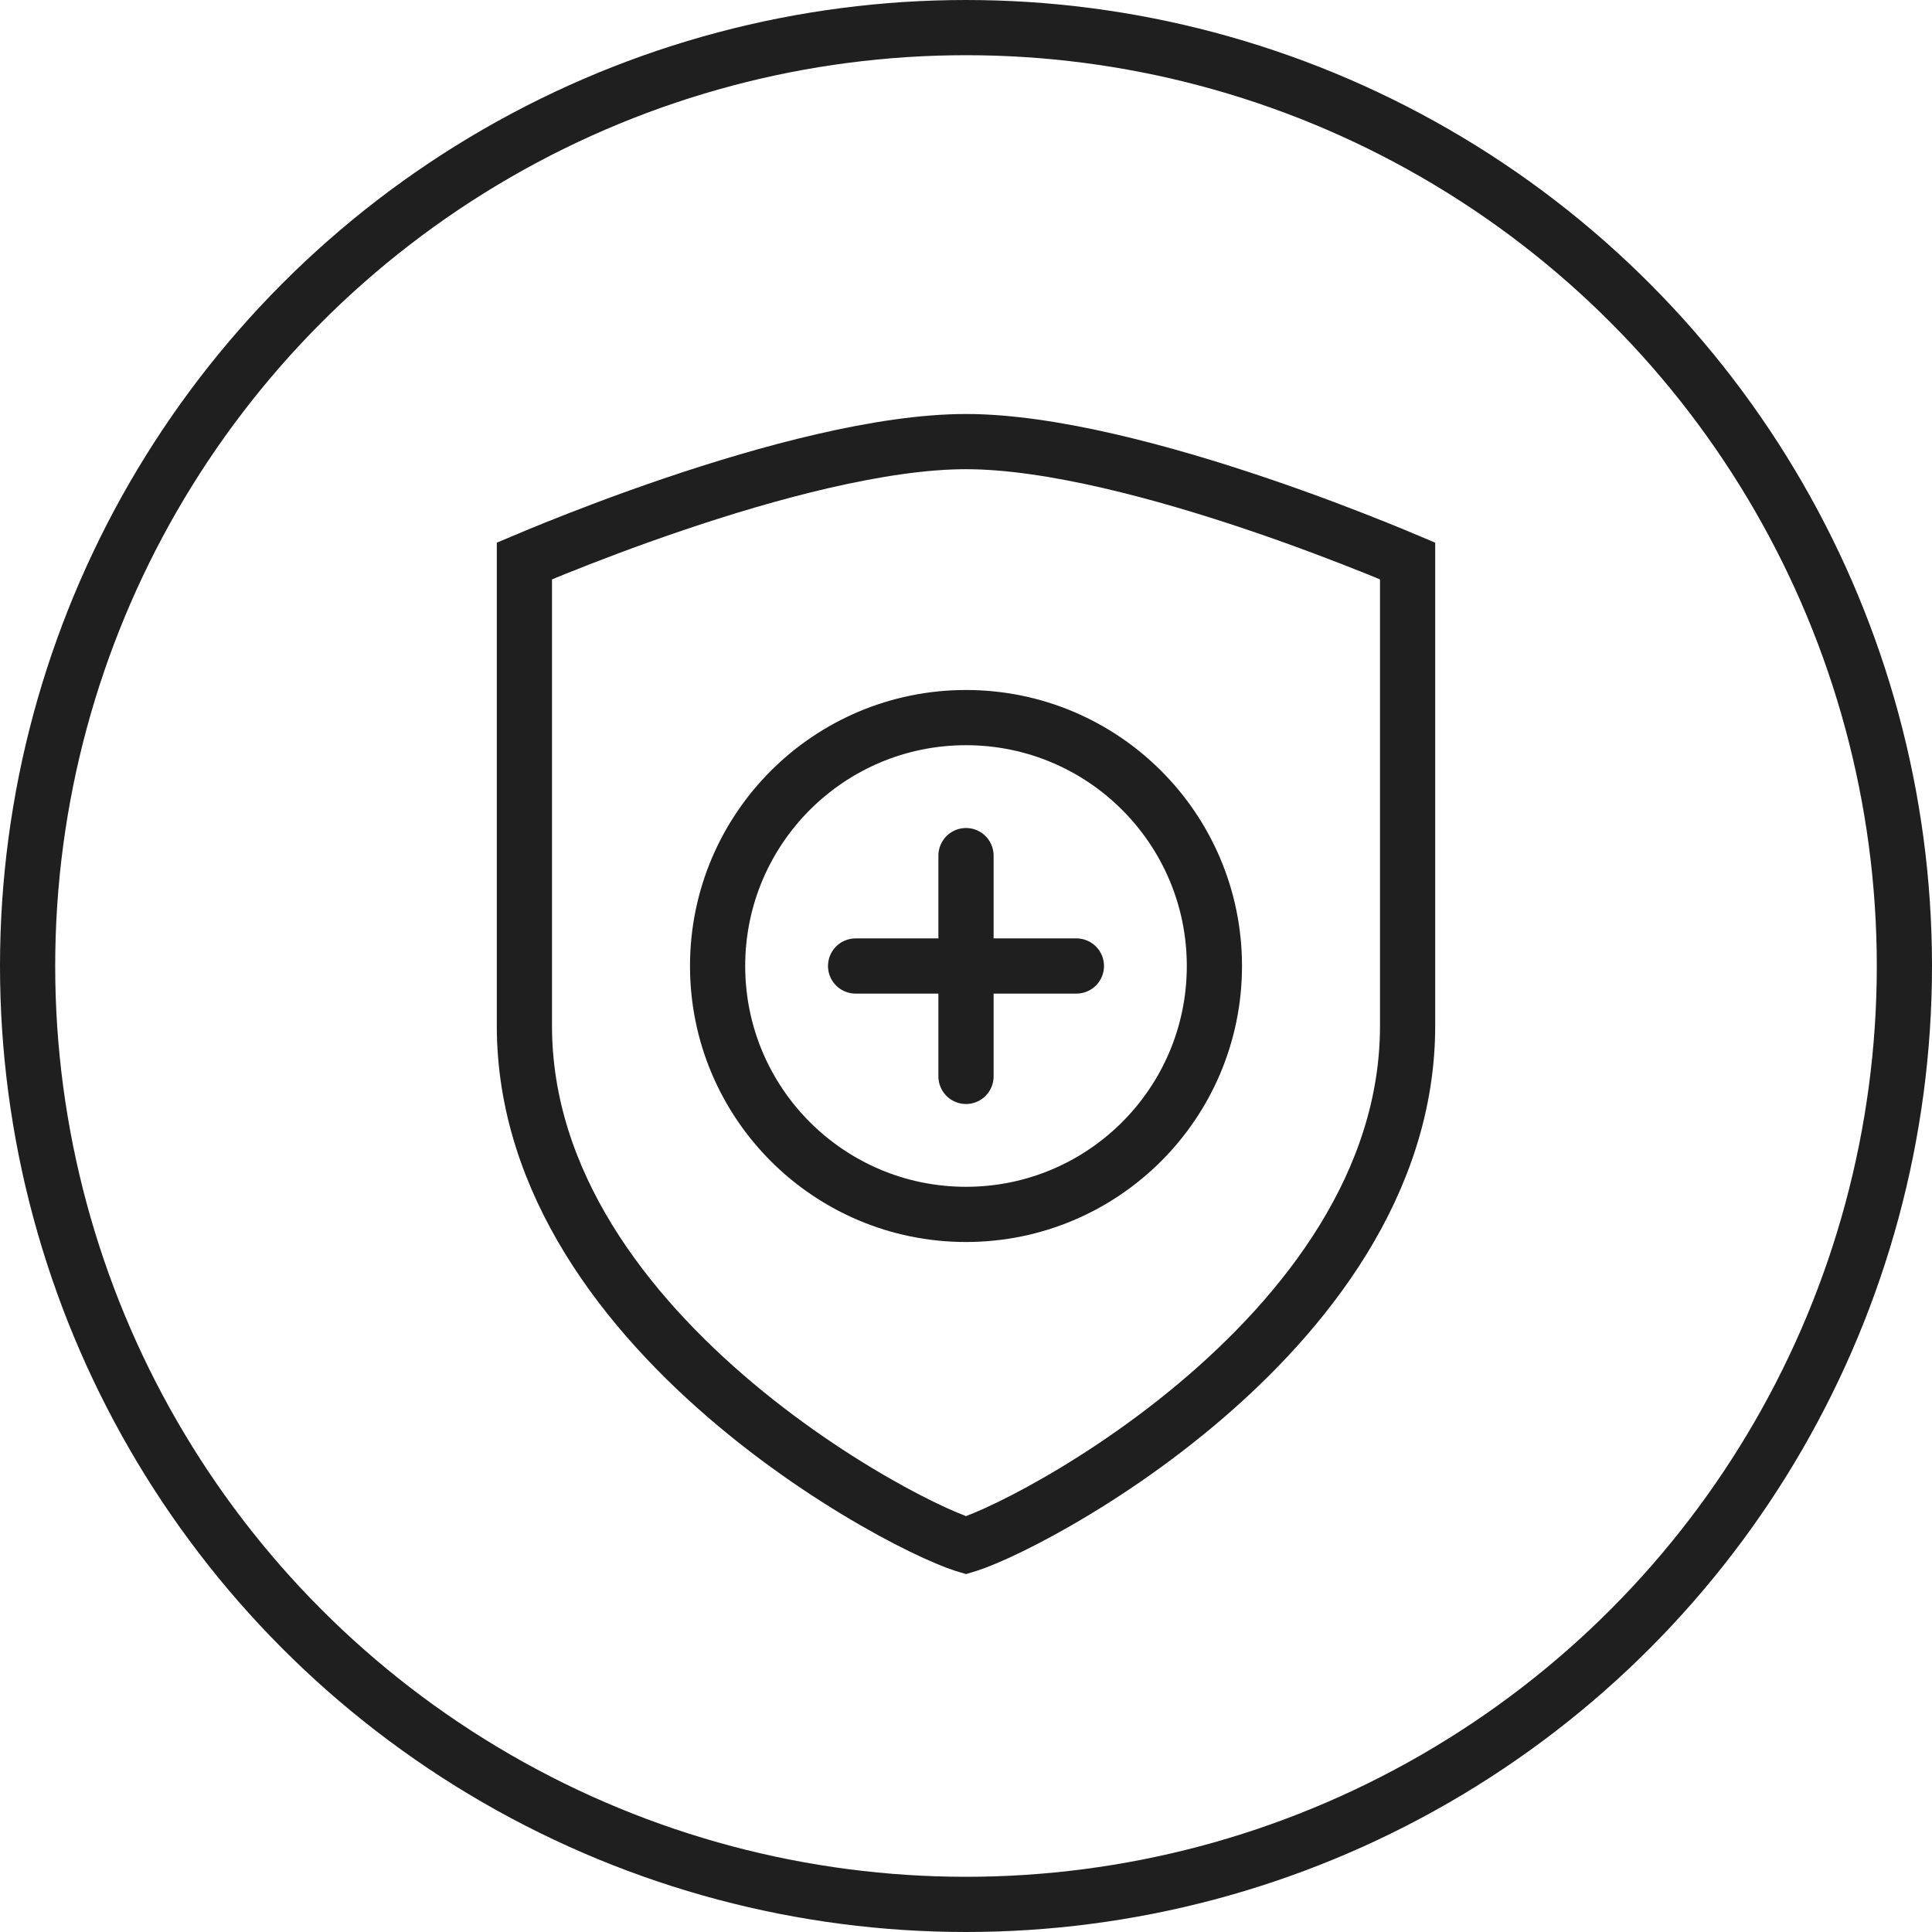 <svg width="70" height="70" viewBox="0 0 70 70" fill="none" xmlns="http://www.w3.org/2000/svg">
<circle cx="35" cy="35" r="34" stroke="#1F1F1F" stroke-width="2"/>
<circle cx="35" cy="35" r="9" stroke="#1F1F1F" stroke-width="2"/>
<path d="M35.093 55.959C35.054 55.971 35.023 55.98 35 55.987C34.977 55.98 34.946 55.971 34.907 55.959C34.761 55.912 34.557 55.837 34.3 55.728C33.786 55.513 33.099 55.184 32.297 54.746C30.694 53.87 28.664 52.575 26.675 50.91C22.663 47.552 19 42.848 19 37.167L19 20.325C19.284 20.205 19.662 20.048 20.116 19.865C21.189 19.433 22.687 18.856 24.384 18.28C27.814 17.116 31.929 16 35 16C38.071 16 42.185 17.116 45.615 18.28C47.313 18.856 48.81 19.433 49.884 19.865C50.338 20.048 50.716 20.205 51 20.325L51 37.167C51 42.848 47.337 47.552 43.325 50.91C41.336 52.575 39.306 53.87 37.703 54.746C36.901 55.184 36.214 55.513 35.7 55.728C35.443 55.837 35.239 55.912 35.093 55.959Z" stroke="#1F1F1F" stroke-width="2"/>
<line x1="35" y1="31" x2="35" y2="39" stroke="#1F1F1F" stroke-width="2" stroke-linecap="round"/>
<line x1="31" y1="35" x2="39" y2="35" stroke="#1F1F1F" stroke-width="2" stroke-linecap="round"/>
</svg>

